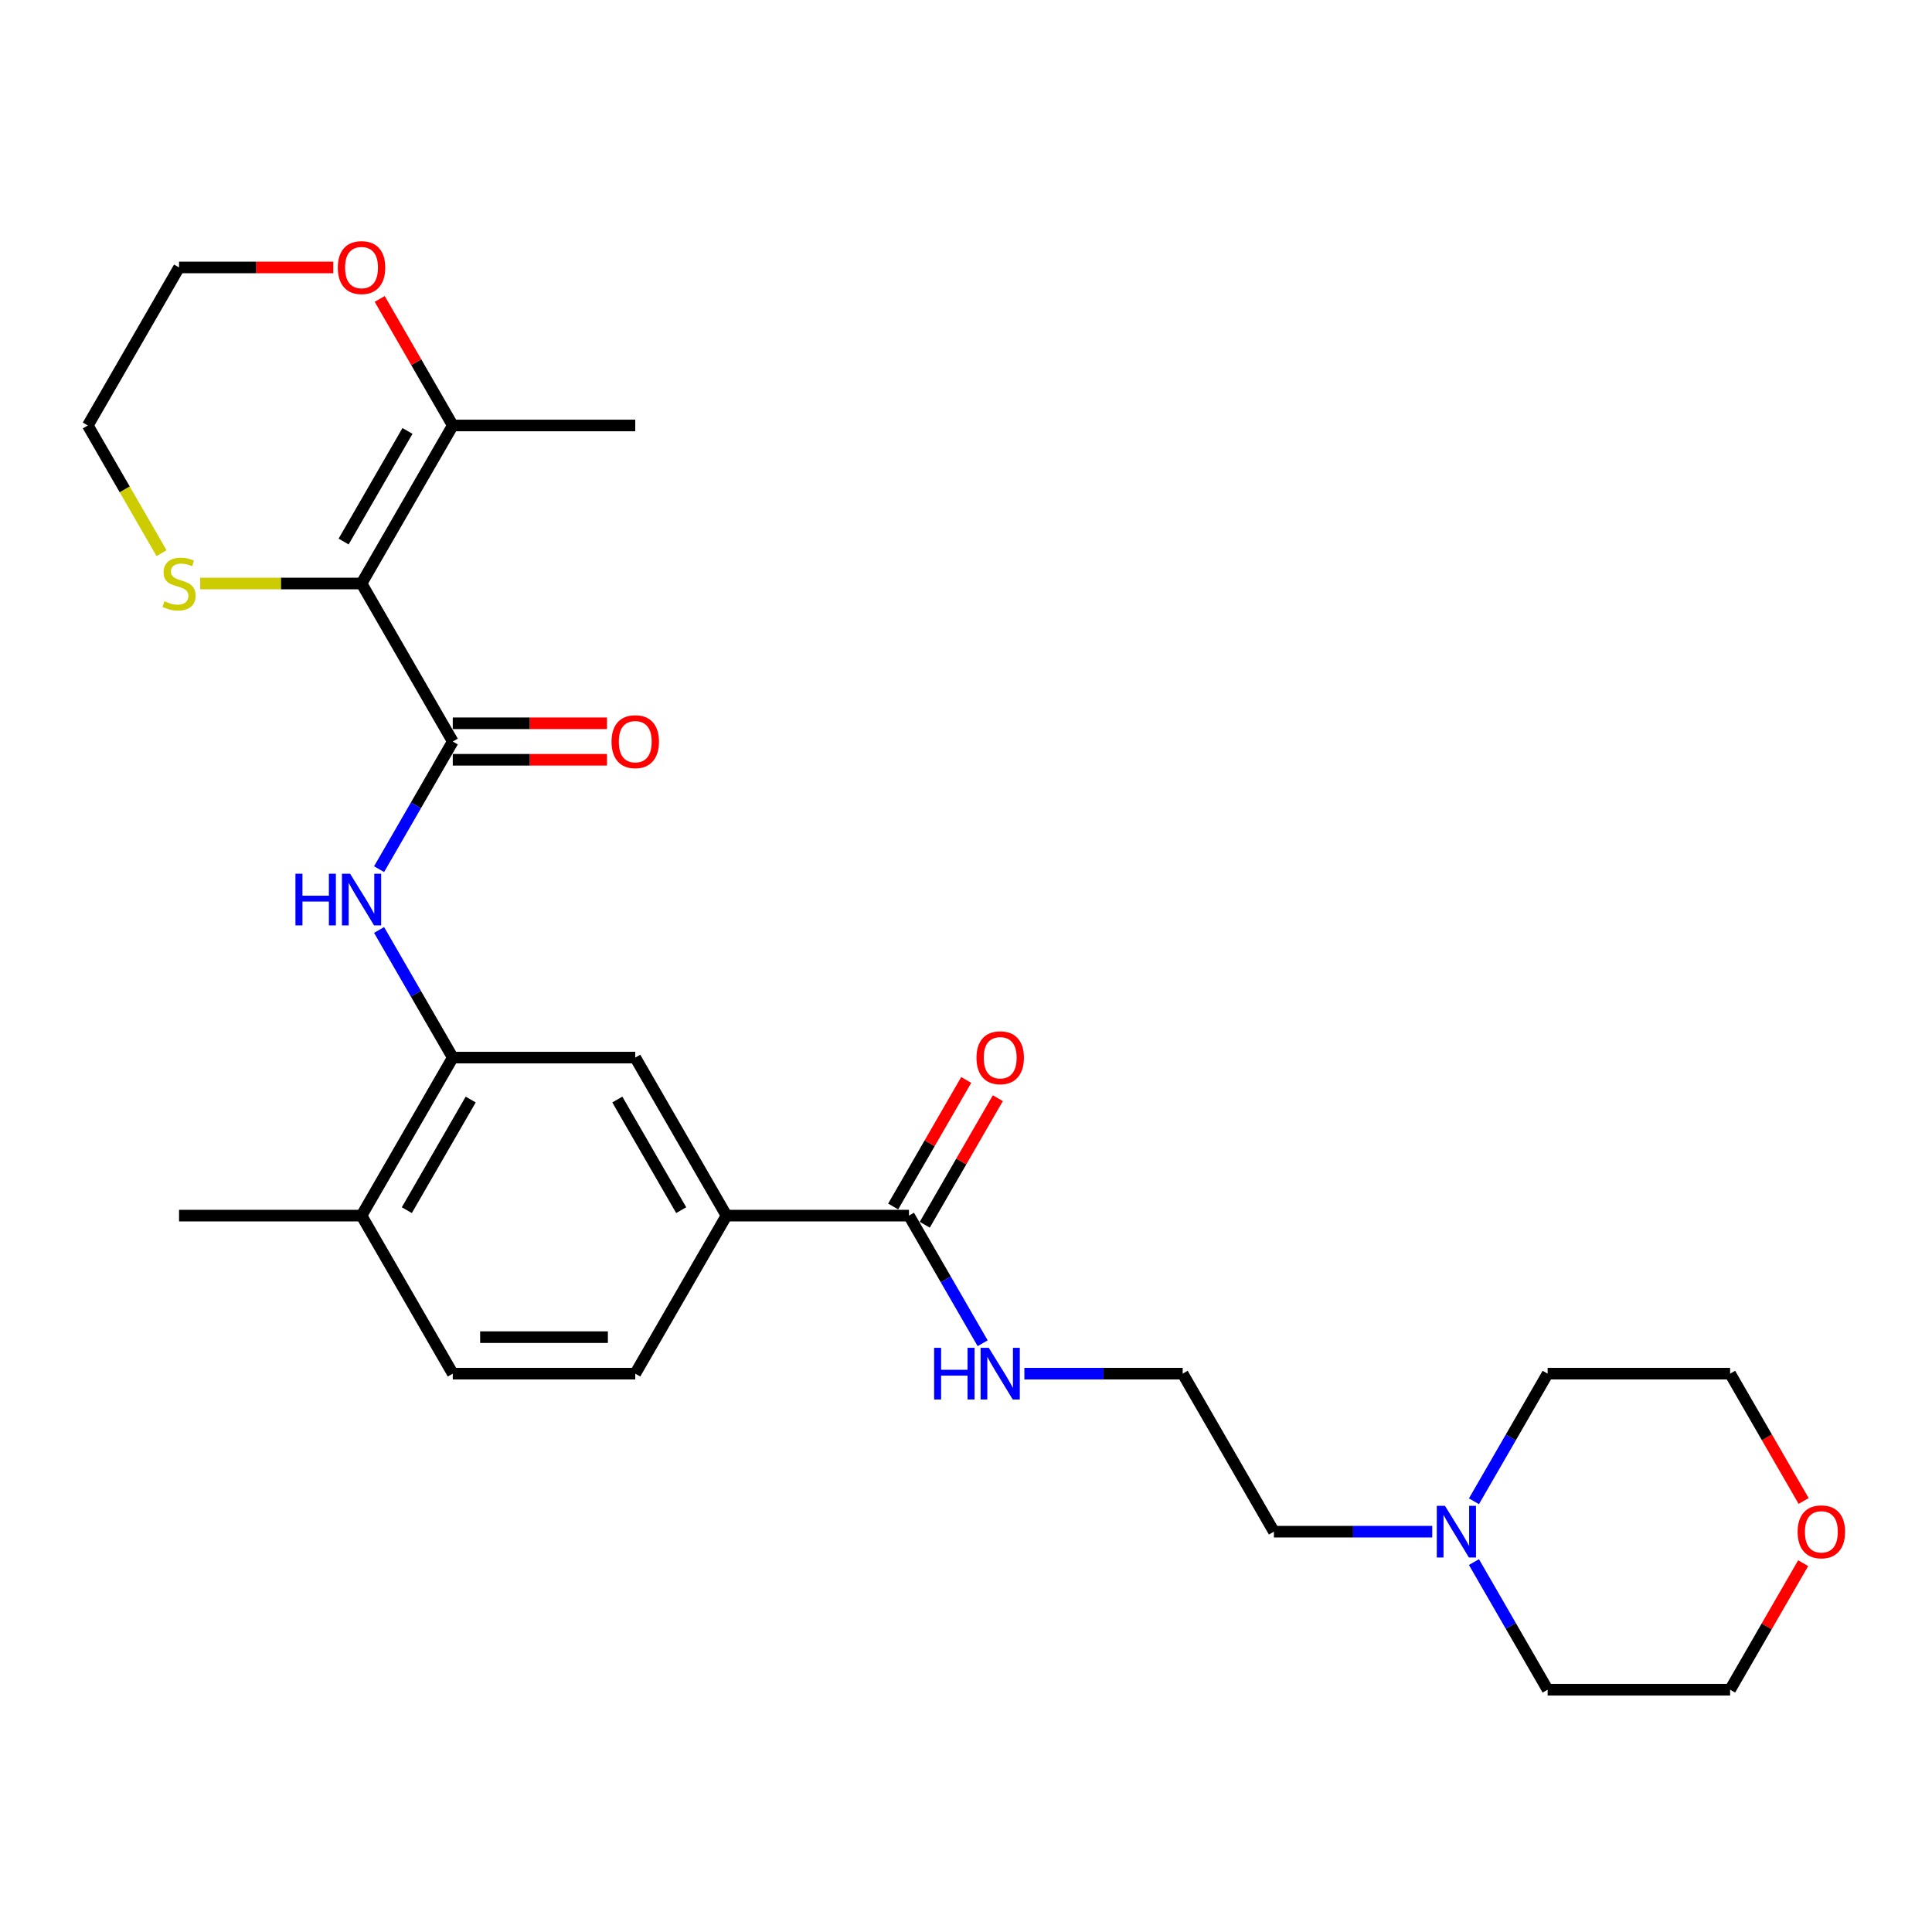 <?xml version='1.0' encoding='iso-8859-1'?>
<svg version='1.1' baseProfile='full'
              xmlns='http://www.w3.org/2000/svg'
                      xmlns:rdkit='http://www.rdkit.org/xml'
                      xmlns:xlink='http://www.w3.org/1999/xlink'
                  xml:space='preserve'
width='1000px' height='1000px' viewBox='0 0 1000 1000'>
<!-- END OF HEADER -->
<rect style='opacity:1.0;fill:#FFFFFF;stroke:none' width='1000' height='1000' x='0' y='0'> </rect>
<path class='bond-0' d='M 187.129,302.018 L 234.354,383.814' style='fill:none;fill-rule:evenodd;stroke:#000000;stroke-width:6px;stroke-linecap:butt;stroke-linejoin:miter;stroke-opacity:1' />
<path class='bond-2' d='M 187.129,302.018 L 234.354,220.222' style='fill:none;fill-rule:evenodd;stroke:#000000;stroke-width:6px;stroke-linecap:butt;stroke-linejoin:miter;stroke-opacity:1' />
<path class='bond-2' d='M 177.854,280.303 L 210.912,223.046' style='fill:none;fill-rule:evenodd;stroke:#000000;stroke-width:6px;stroke-linecap:butt;stroke-linejoin:miter;stroke-opacity:1' />
<path class='bond-5' d='M 187.129,302.018 L 145.373,302.018' style='fill:none;fill-rule:evenodd;stroke:#000000;stroke-width:6px;stroke-linecap:butt;stroke-linejoin:miter;stroke-opacity:1' />
<path class='bond-5' d='M 145.373,302.018 L 103.617,302.018' style='fill:none;fill-rule:evenodd;stroke:#CCCC00;stroke-width:6px;stroke-linecap:butt;stroke-linejoin:miter;stroke-opacity:1' />
<path class='bond-1' d='M 234.354,383.814 L 215.284,416.844' style='fill:none;fill-rule:evenodd;stroke:#000000;stroke-width:6px;stroke-linecap:butt;stroke-linejoin:miter;stroke-opacity:1' />
<path class='bond-1' d='M 215.284,416.844 L 196.214,449.875' style='fill:none;fill-rule:evenodd;stroke:#0000FF;stroke-width:6px;stroke-linecap:butt;stroke-linejoin:miter;stroke-opacity:1' />
<path class='bond-9' d='M 234.354,393.259 L 274.26,393.259' style='fill:none;fill-rule:evenodd;stroke:#000000;stroke-width:6px;stroke-linecap:butt;stroke-linejoin:miter;stroke-opacity:1' />
<path class='bond-9' d='M 274.26,393.259 L 314.165,393.259' style='fill:none;fill-rule:evenodd;stroke:#FF0000;stroke-width:6px;stroke-linecap:butt;stroke-linejoin:miter;stroke-opacity:1' />
<path class='bond-9' d='M 234.354,374.369 L 274.26,374.369' style='fill:none;fill-rule:evenodd;stroke:#000000;stroke-width:6px;stroke-linecap:butt;stroke-linejoin:miter;stroke-opacity:1' />
<path class='bond-9' d='M 274.26,374.369 L 314.165,374.369' style='fill:none;fill-rule:evenodd;stroke:#FF0000;stroke-width:6px;stroke-linecap:butt;stroke-linejoin:miter;stroke-opacity:1' />
<path class='bond-3' d='M 196.214,481.345 L 215.284,514.376' style='fill:none;fill-rule:evenodd;stroke:#0000FF;stroke-width:6px;stroke-linecap:butt;stroke-linejoin:miter;stroke-opacity:1' />
<path class='bond-3' d='M 215.284,514.376 L 234.354,547.406' style='fill:none;fill-rule:evenodd;stroke:#000000;stroke-width:6px;stroke-linecap:butt;stroke-linejoin:miter;stroke-opacity:1' />
<path class='bond-10' d='M 234.354,220.222 L 215.448,187.475' style='fill:none;fill-rule:evenodd;stroke:#000000;stroke-width:6px;stroke-linecap:butt;stroke-linejoin:miter;stroke-opacity:1' />
<path class='bond-10' d='M 215.448,187.475 L 196.541,154.728' style='fill:none;fill-rule:evenodd;stroke:#FF0000;stroke-width:6px;stroke-linecap:butt;stroke-linejoin:miter;stroke-opacity:1' />
<path class='bond-19' d='M 234.354,220.222 L 328.804,220.222' style='fill:none;fill-rule:evenodd;stroke:#000000;stroke-width:6px;stroke-linecap:butt;stroke-linejoin:miter;stroke-opacity:1' />
<path class='bond-7' d='M 234.354,547.406 L 328.804,547.406' style='fill:none;fill-rule:evenodd;stroke:#000000;stroke-width:6px;stroke-linecap:butt;stroke-linejoin:miter;stroke-opacity:1' />
<path class='bond-11' d='M 234.354,547.406 L 187.129,629.202' style='fill:none;fill-rule:evenodd;stroke:#000000;stroke-width:6px;stroke-linecap:butt;stroke-linejoin:miter;stroke-opacity:1' />
<path class='bond-11' d='M 243.63,569.12 L 210.572,626.378' style='fill:none;fill-rule:evenodd;stroke:#000000;stroke-width:6px;stroke-linecap:butt;stroke-linejoin:miter;stroke-opacity:1' />
<path class='bond-4' d='M 470.479,629.202 L 376.029,629.202' style='fill:none;fill-rule:evenodd;stroke:#000000;stroke-width:6px;stroke-linecap:butt;stroke-linejoin:miter;stroke-opacity:1' />
<path class='bond-12' d='M 478.659,633.925 L 497.566,601.178' style='fill:none;fill-rule:evenodd;stroke:#000000;stroke-width:6px;stroke-linecap:butt;stroke-linejoin:miter;stroke-opacity:1' />
<path class='bond-12' d='M 497.566,601.178 L 516.472,568.431' style='fill:none;fill-rule:evenodd;stroke:#FF0000;stroke-width:6px;stroke-linecap:butt;stroke-linejoin:miter;stroke-opacity:1' />
<path class='bond-12' d='M 462.3,624.48 L 481.206,591.733' style='fill:none;fill-rule:evenodd;stroke:#000000;stroke-width:6px;stroke-linecap:butt;stroke-linejoin:miter;stroke-opacity:1' />
<path class='bond-12' d='M 481.206,591.733 L 500.113,558.986' style='fill:none;fill-rule:evenodd;stroke:#FF0000;stroke-width:6px;stroke-linecap:butt;stroke-linejoin:miter;stroke-opacity:1' />
<path class='bond-14' d='M 470.479,629.202 L 489.549,662.232' style='fill:none;fill-rule:evenodd;stroke:#000000;stroke-width:6px;stroke-linecap:butt;stroke-linejoin:miter;stroke-opacity:1' />
<path class='bond-14' d='M 489.549,662.232 L 508.62,695.263' style='fill:none;fill-rule:evenodd;stroke:#0000FF;stroke-width:6px;stroke-linecap:butt;stroke-linejoin:miter;stroke-opacity:1' />
<path class='bond-22' d='M 83.617,286.32 L 64.535,253.271' style='fill:none;fill-rule:evenodd;stroke:#CCCC00;stroke-width:6px;stroke-linecap:butt;stroke-linejoin:miter;stroke-opacity:1' />
<path class='bond-22' d='M 64.535,253.271 L 45.455,220.222' style='fill:none;fill-rule:evenodd;stroke:#000000;stroke-width:6px;stroke-linecap:butt;stroke-linejoin:miter;stroke-opacity:1' />
<path class='bond-6' d='M 376.029,629.202 L 328.804,547.406' style='fill:none;fill-rule:evenodd;stroke:#000000;stroke-width:6px;stroke-linecap:butt;stroke-linejoin:miter;stroke-opacity:1' />
<path class='bond-6' d='M 352.586,626.378 L 319.529,569.12' style='fill:none;fill-rule:evenodd;stroke:#000000;stroke-width:6px;stroke-linecap:butt;stroke-linejoin:miter;stroke-opacity:1' />
<path class='bond-28' d='M 376.029,629.202 L 328.804,710.998' style='fill:none;fill-rule:evenodd;stroke:#000000;stroke-width:6px;stroke-linecap:butt;stroke-linejoin:miter;stroke-opacity:1' />
<path class='bond-8' d='M 741.324,792.794 L 700.352,792.794' style='fill:none;fill-rule:evenodd;stroke:#0000FF;stroke-width:6px;stroke-linecap:butt;stroke-linejoin:miter;stroke-opacity:1' />
<path class='bond-8' d='M 700.352,792.794 L 659.379,792.794' style='fill:none;fill-rule:evenodd;stroke:#000000;stroke-width:6px;stroke-linecap:butt;stroke-linejoin:miter;stroke-opacity:1' />
<path class='bond-20' d='M 762.914,777.059 L 781.984,744.029' style='fill:none;fill-rule:evenodd;stroke:#0000FF;stroke-width:6px;stroke-linecap:butt;stroke-linejoin:miter;stroke-opacity:1' />
<path class='bond-20' d='M 781.984,744.029 L 801.054,710.998' style='fill:none;fill-rule:evenodd;stroke:#000000;stroke-width:6px;stroke-linecap:butt;stroke-linejoin:miter;stroke-opacity:1' />
<path class='bond-21' d='M 762.914,808.53 L 781.984,841.56' style='fill:none;fill-rule:evenodd;stroke:#0000FF;stroke-width:6px;stroke-linecap:butt;stroke-linejoin:miter;stroke-opacity:1' />
<path class='bond-21' d='M 781.984,841.56 L 801.054,874.59' style='fill:none;fill-rule:evenodd;stroke:#000000;stroke-width:6px;stroke-linecap:butt;stroke-linejoin:miter;stroke-opacity:1' />
<path class='bond-27' d='M 172.49,138.426 L 132.585,138.426' style='fill:none;fill-rule:evenodd;stroke:#FF0000;stroke-width:6px;stroke-linecap:butt;stroke-linejoin:miter;stroke-opacity:1' />
<path class='bond-27' d='M 132.585,138.426 L 92.68,138.426' style='fill:none;fill-rule:evenodd;stroke:#000000;stroke-width:6px;stroke-linecap:butt;stroke-linejoin:miter;stroke-opacity:1' />
<path class='bond-15' d='M 187.129,629.202 L 234.354,710.998' style='fill:none;fill-rule:evenodd;stroke:#000000;stroke-width:6px;stroke-linecap:butt;stroke-linejoin:miter;stroke-opacity:1' />
<path class='bond-26' d='M 187.129,629.202 L 92.68,629.202' style='fill:none;fill-rule:evenodd;stroke:#000000;stroke-width:6px;stroke-linecap:butt;stroke-linejoin:miter;stroke-opacity:1' />
<path class='bond-13' d='M 328.804,710.998 L 234.354,710.998' style='fill:none;fill-rule:evenodd;stroke:#000000;stroke-width:6px;stroke-linecap:butt;stroke-linejoin:miter;stroke-opacity:1' />
<path class='bond-13' d='M 314.637,692.108 L 248.522,692.108' style='fill:none;fill-rule:evenodd;stroke:#000000;stroke-width:6px;stroke-linecap:butt;stroke-linejoin:miter;stroke-opacity:1' />
<path class='bond-17' d='M 530.21,710.998 L 571.182,710.998' style='fill:none;fill-rule:evenodd;stroke:#0000FF;stroke-width:6px;stroke-linecap:butt;stroke-linejoin:miter;stroke-opacity:1' />
<path class='bond-17' d='M 571.182,710.998 L 612.154,710.998' style='fill:none;fill-rule:evenodd;stroke:#000000;stroke-width:6px;stroke-linecap:butt;stroke-linejoin:miter;stroke-opacity:1' />
<path class='bond-16' d='M 933.317,809.096 L 914.411,841.843' style='fill:none;fill-rule:evenodd;stroke:#FF0000;stroke-width:6px;stroke-linecap:butt;stroke-linejoin:miter;stroke-opacity:1' />
<path class='bond-16' d='M 914.411,841.843 L 895.504,874.59' style='fill:none;fill-rule:evenodd;stroke:#000000;stroke-width:6px;stroke-linecap:butt;stroke-linejoin:miter;stroke-opacity:1' />
<path class='bond-29' d='M 933.557,776.908 L 914.531,743.953' style='fill:none;fill-rule:evenodd;stroke:#FF0000;stroke-width:6px;stroke-linecap:butt;stroke-linejoin:miter;stroke-opacity:1' />
<path class='bond-29' d='M 914.531,743.953 L 895.504,710.998' style='fill:none;fill-rule:evenodd;stroke:#000000;stroke-width:6px;stroke-linecap:butt;stroke-linejoin:miter;stroke-opacity:1' />
<path class='bond-18' d='M 612.154,710.998 L 659.379,792.794' style='fill:none;fill-rule:evenodd;stroke:#000000;stroke-width:6px;stroke-linecap:butt;stroke-linejoin:miter;stroke-opacity:1' />
<path class='bond-24' d='M 801.054,710.998 L 895.504,710.998' style='fill:none;fill-rule:evenodd;stroke:#000000;stroke-width:6px;stroke-linecap:butt;stroke-linejoin:miter;stroke-opacity:1' />
<path class='bond-25' d='M 801.054,874.59 L 895.504,874.59' style='fill:none;fill-rule:evenodd;stroke:#000000;stroke-width:6px;stroke-linecap:butt;stroke-linejoin:miter;stroke-opacity:1' />
<path class='bond-23' d='M 45.455,220.222 L 92.68,138.426' style='fill:none;fill-rule:evenodd;stroke:#000000;stroke-width:6px;stroke-linecap:butt;stroke-linejoin:miter;stroke-opacity:1' />
<path  class='atom-2' d='M 152.92 452.236
L 156.547 452.236
L 156.547 463.608
L 170.223 463.608
L 170.223 452.236
L 173.85 452.236
L 173.85 478.984
L 170.223 478.984
L 170.223 466.63
L 156.547 466.63
L 156.547 478.984
L 152.92 478.984
L 152.92 452.236
' fill='#0000FF'/>
<path  class='atom-2' d='M 181.217 452.236
L 189.982 466.403
Q 190.851 467.801, 192.249 470.332
Q 193.647 472.864, 193.722 473.015
L 193.722 452.236
L 197.273 452.236
L 197.273 478.984
L 193.609 478.984
L 184.202 463.494
Q 183.106 461.681, 181.935 459.603
Q 180.801 457.525, 180.461 456.883
L 180.461 478.984
L 176.986 478.984
L 176.986 452.236
L 181.217 452.236
' fill='#0000FF'/>
<path  class='atom-6' d='M 85.124 311.198
Q 85.426 311.312, 86.672 311.841
Q 87.919 312.37, 89.279 312.71
Q 90.677 313.012, 92.037 313.012
Q 94.569 313.012, 96.042 311.803
Q 97.515 310.556, 97.515 308.403
Q 97.515 306.929, 96.76 306.023
Q 96.042 305.116, 94.909 304.625
Q 93.775 304.134, 91.886 303.567
Q 89.506 302.849, 88.07 302.169
Q 86.672 301.489, 85.653 300.053
Q 84.67 298.618, 84.67 296.2
Q 84.67 292.837, 86.937 290.759
Q 89.242 288.681, 93.775 288.681
Q 96.873 288.681, 100.387 290.155
L 99.518 293.064
Q 96.306 291.742, 93.888 291.742
Q 91.282 291.742, 89.846 292.837
Q 88.41 293.895, 88.448 295.746
Q 88.448 297.182, 89.166 298.051
Q 89.922 298.92, 90.979 299.411
Q 92.075 299.902, 93.888 300.469
Q 96.306 301.224, 97.742 301.98
Q 99.178 302.736, 100.198 304.285
Q 101.256 305.796, 101.256 308.403
Q 101.256 312.105, 98.762 314.107
Q 96.306 316.072, 92.188 316.072
Q 89.808 316.072, 87.995 315.543
Q 86.219 315.052, 84.103 314.183
L 85.124 311.198
' fill='#CCCC00'/>
<path  class='atom-9' d='M 747.917 779.42
L 756.682 793.588
Q 757.551 794.985, 758.948 797.517
Q 760.346 800.048, 760.422 800.199
L 760.422 779.42
L 763.973 779.42
L 763.973 806.168
L 760.309 806.168
L 750.901 790.679
Q 749.806 788.865, 748.635 786.787
Q 747.501 784.709, 747.161 784.067
L 747.161 806.168
L 743.685 806.168
L 743.685 779.42
L 747.917 779.42
' fill='#0000FF'/>
<path  class='atom-10' d='M 316.526 383.889
Q 316.526 377.467, 319.699 373.878
Q 322.873 370.289, 328.804 370.289
Q 334.736 370.289, 337.909 373.878
Q 341.083 377.467, 341.083 383.889
Q 341.083 390.388, 337.872 394.09
Q 334.66 397.755, 328.804 397.755
Q 322.911 397.755, 319.699 394.09
Q 316.526 390.425, 316.526 383.889
M 328.804 394.732
Q 332.885 394.732, 335.076 392.012
Q 337.305 389.254, 337.305 383.889
Q 337.305 378.638, 335.076 375.993
Q 332.885 373.311, 328.804 373.311
Q 324.724 373.311, 322.495 375.956
Q 320.304 378.6, 320.304 383.889
Q 320.304 389.292, 322.495 392.012
Q 324.724 394.732, 328.804 394.732
' fill='#FF0000'/>
<path  class='atom-11' d='M 174.851 138.501
Q 174.851 132.079, 178.025 128.49
Q 181.198 124.9, 187.129 124.9
Q 193.061 124.9, 196.234 128.49
Q 199.408 132.079, 199.408 138.501
Q 199.408 144.999, 196.197 148.702
Q 192.985 152.366, 187.129 152.366
Q 181.236 152.366, 178.025 148.702
Q 174.851 145.037, 174.851 138.501
M 187.129 149.344
Q 191.21 149.344, 193.401 146.624
Q 195.63 143.866, 195.63 138.501
Q 195.63 133.25, 193.401 130.605
Q 191.21 127.923, 187.129 127.923
Q 183.049 127.923, 180.82 130.567
Q 178.629 133.212, 178.629 138.501
Q 178.629 143.904, 180.82 146.624
Q 183.049 149.344, 187.129 149.344
' fill='#FF0000'/>
<path  class='atom-13' d='M 505.426 547.482
Q 505.426 541.059, 508.599 537.47
Q 511.773 533.881, 517.704 533.881
Q 523.636 533.881, 526.809 537.47
Q 529.983 541.059, 529.983 547.482
Q 529.983 553.98, 526.772 557.682
Q 523.56 561.347, 517.704 561.347
Q 511.811 561.347, 508.599 557.682
Q 505.426 554.018, 505.426 547.482
M 517.704 558.324
Q 521.785 558.324, 523.976 555.604
Q 526.205 552.846, 526.205 547.482
Q 526.205 542.23, 523.976 539.586
Q 521.785 536.903, 517.704 536.903
Q 513.624 536.903, 511.395 539.548
Q 509.204 542.192, 509.204 547.482
Q 509.204 552.884, 511.395 555.604
Q 513.624 558.324, 517.704 558.324
' fill='#FF0000'/>
<path  class='atom-15' d='M 483.495 697.624
L 487.121 697.624
L 487.121 708.996
L 500.798 708.996
L 500.798 697.624
L 504.425 697.624
L 504.425 724.372
L 500.798 724.372
L 500.798 712.018
L 487.121 712.018
L 487.121 724.372
L 483.495 724.372
L 483.495 697.624
' fill='#0000FF'/>
<path  class='atom-15' d='M 511.792 697.624
L 520.557 711.792
Q 521.426 713.189, 522.824 715.721
Q 524.221 718.252, 524.297 718.403
L 524.297 697.624
L 527.848 697.624
L 527.848 724.372
L 524.184 724.372
L 514.776 708.883
Q 513.681 707.069, 512.51 704.991
Q 511.376 702.913, 511.036 702.271
L 511.036 724.372
L 507.56 724.372
L 507.56 697.624
L 511.792 697.624
' fill='#0000FF'/>
<path  class='atom-17' d='M 930.451 792.87
Q 930.451 786.447, 933.624 782.858
Q 936.798 779.269, 942.729 779.269
Q 948.661 779.269, 951.834 782.858
Q 955.008 786.447, 955.008 792.87
Q 955.008 799.368, 951.796 803.07
Q 948.585 806.735, 942.729 806.735
Q 936.836 806.735, 933.624 803.07
Q 930.451 799.406, 930.451 792.87
M 942.729 803.713
Q 946.809 803.713, 949.001 800.993
Q 951.23 798.235, 951.23 792.87
Q 951.23 787.618, 949.001 784.974
Q 946.809 782.291, 942.729 782.291
Q 938.649 782.291, 936.42 784.936
Q 934.229 787.581, 934.229 792.87
Q 934.229 798.272, 936.42 800.993
Q 938.649 803.713, 942.729 803.713
' fill='#FF0000'/>
</svg>

